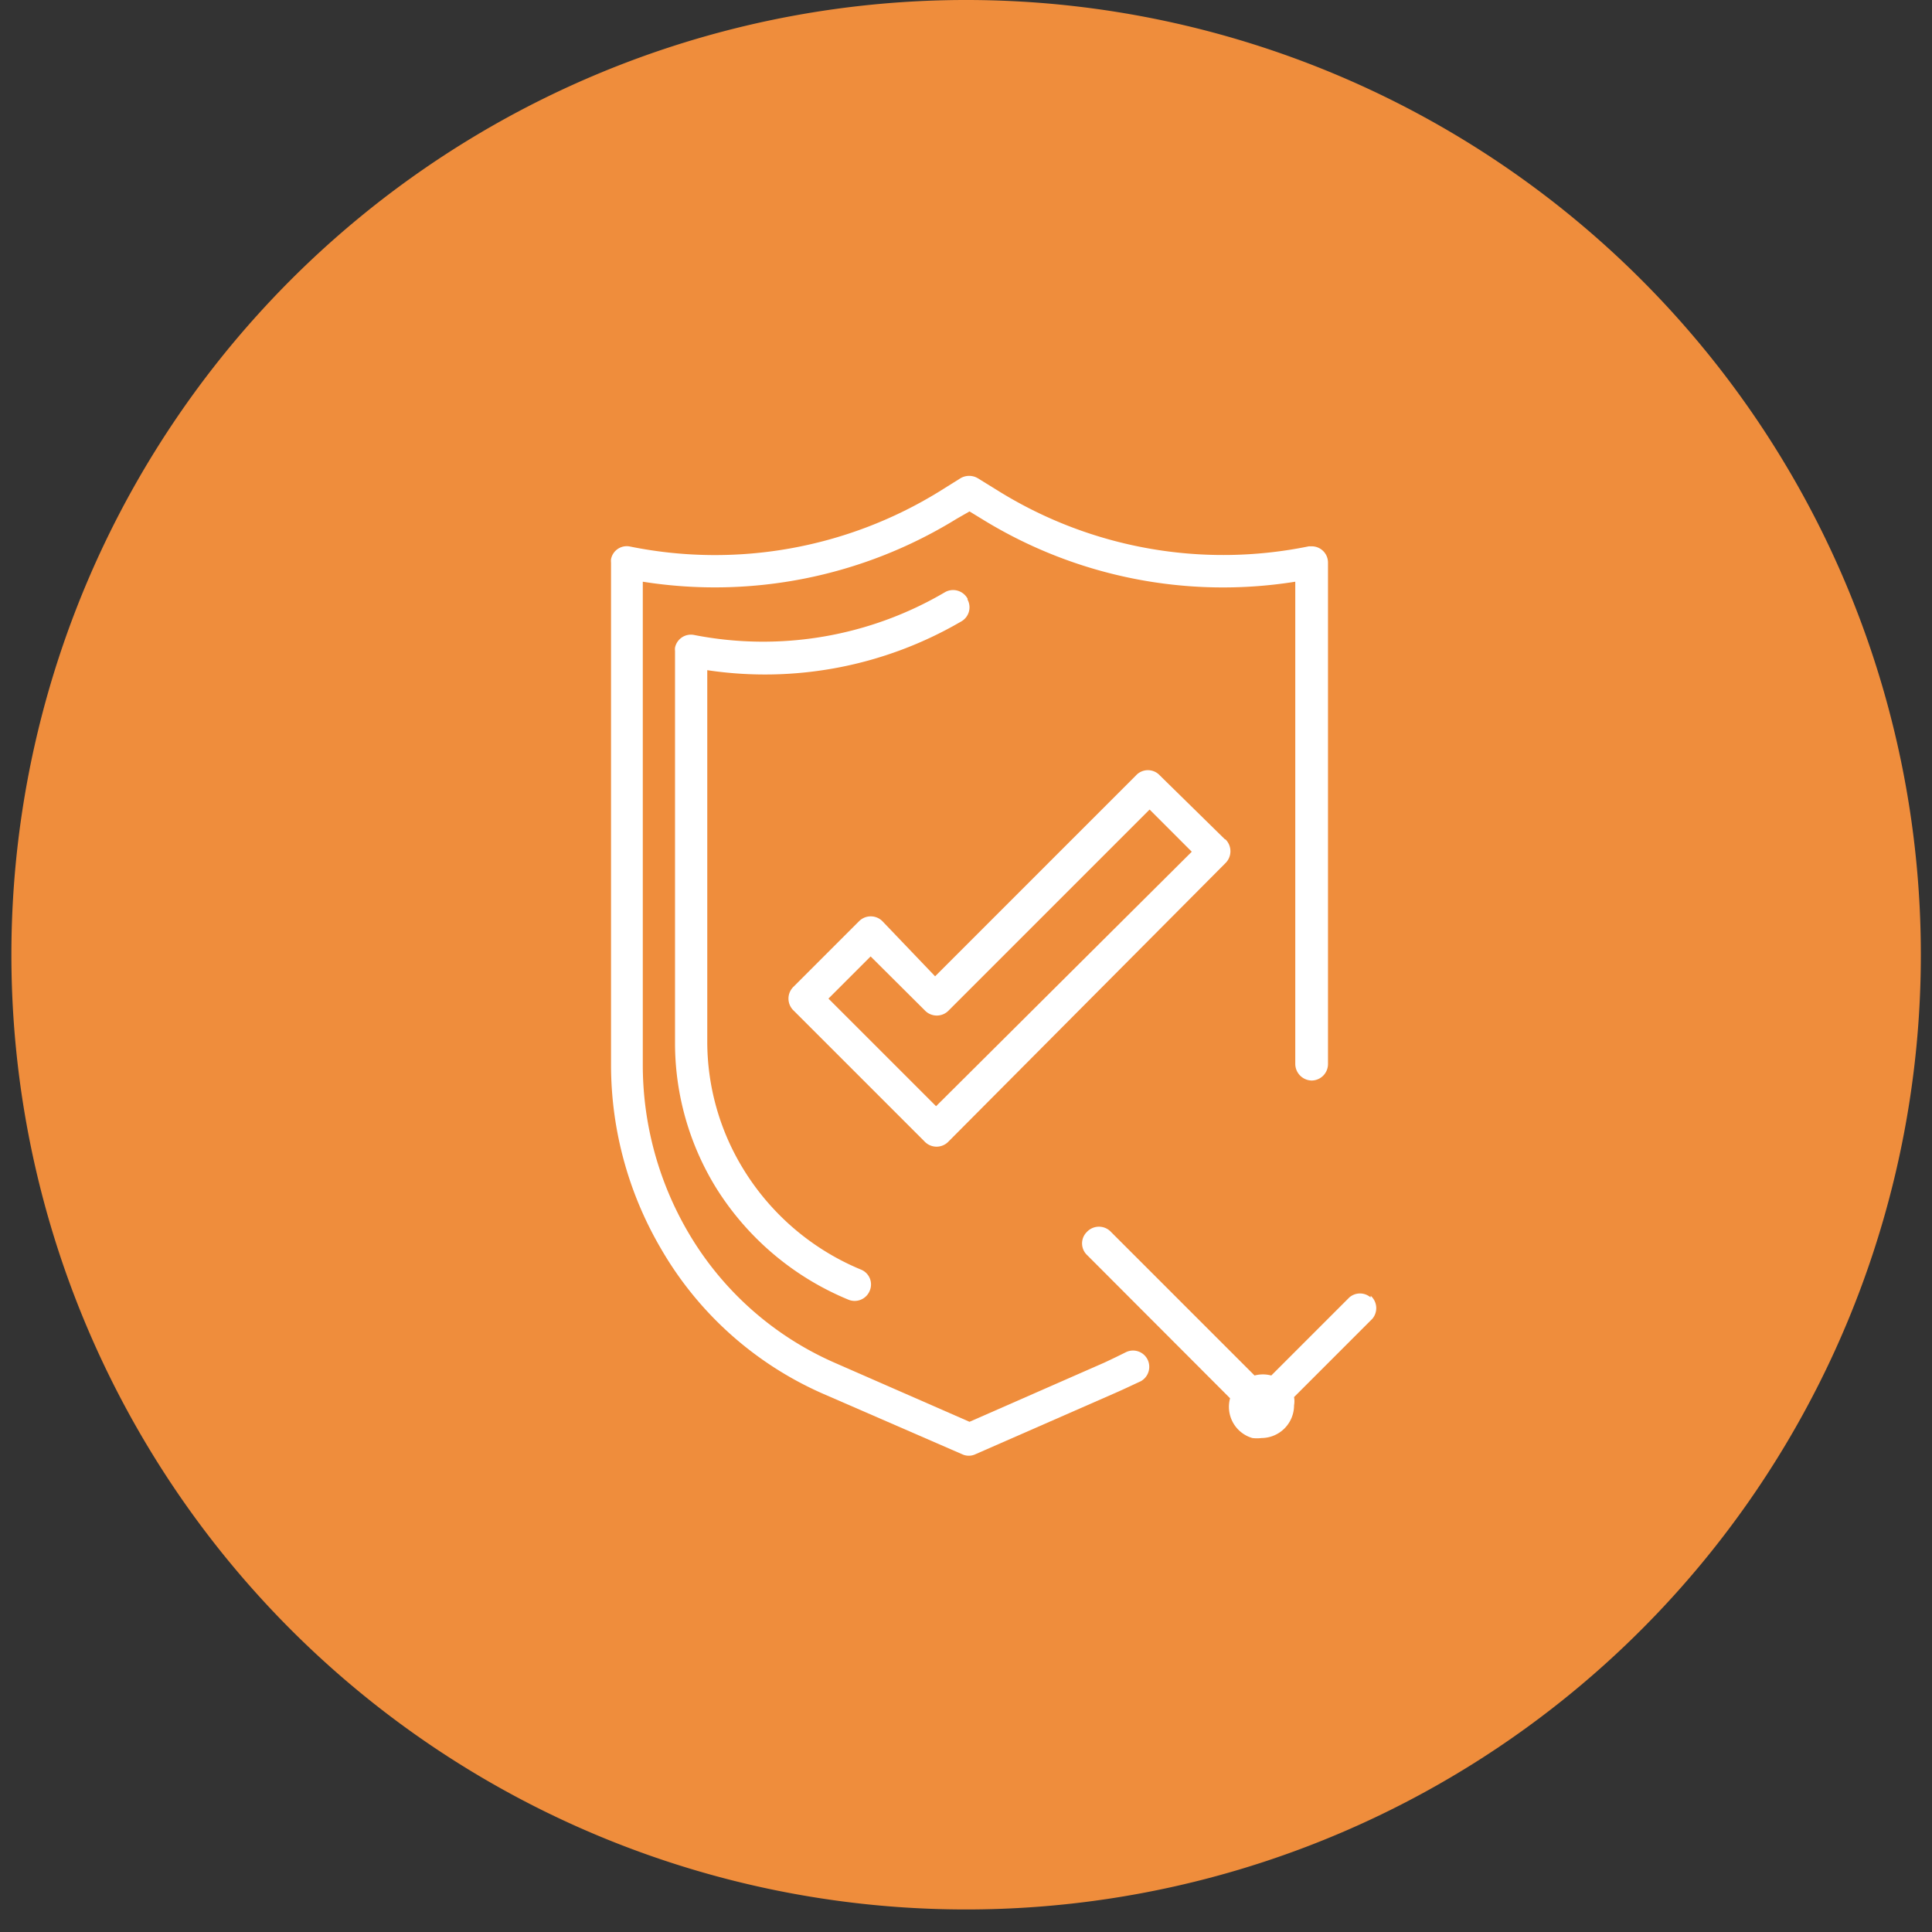 <?xml version="1.0" encoding="UTF-8"?> <svg xmlns="http://www.w3.org/2000/svg" id="Слой_1" data-name="Слой 1" viewBox="0 0 79.71 79.71"><rect x="0" y="0" width="79.71" height="79.71" fill="#333333" stroke="none"/> <defs> <style>.cls-1{fill:#ef8d3c;}.cls-2{fill:#fff;}</style> </defs> <path class="cls-1" d="M39.86,78.78A39.39,39.39,0,1,0,.47,39.39,39.39,39.39,0,0,0,39.86,78.78"></path> <path class="cls-2" d="M54.12,22.54H54a17.6,17.6,0,0,1-12.77-2.26l-.89-.55a.7.7,0,0,0-.71,0l-.88.55A17.63,17.63,0,0,1,26,22.55a.66.66,0,0,0-.79.52.68.68,0,0,0,0,.14V43.93a15,15,0,0,0,2.05,7.57,14.4,14.4,0,0,0,6.69,6L39.7,60a.64.64,0,0,0,.54,0l5.82-2.55c.32-.14.65-.3,1-.46a.68.68,0,0,0,.28-.91.67.67,0,0,0-.91-.28q-.44.22-.87.42L40,58.66l-5.55-2.43a13.08,13.08,0,0,1-6.07-5.41,13.68,13.68,0,0,1-1.86-6.9V24a19,19,0,0,0,12.94-2.59L40,21.1l.54.33A18.93,18.93,0,0,0,53.44,24v19.9a.69.69,0,0,0,.68.68.68.68,0,0,0,.67-.68V23.21a.67.67,0,0,0-.67-.67"></path> <path class="cls-2" d="M39.92,24.7a.68.68,0,0,0-.91-.28l0,0A14.8,14.8,0,0,1,28.65,26.2a.67.67,0,0,0-.8.52.66.66,0,0,0,0,.14V43a11.38,11.38,0,0,0,1.69,6A11.68,11.68,0,0,0,35,53.62a.67.67,0,0,0,.88-.36.66.66,0,0,0-.36-.88,10.32,10.32,0,0,1-4.86-4.16A10.07,10.07,0,0,1,29.18,43V27.65a16.06,16.06,0,0,0,10.46-2,.67.67,0,0,0,.28-.91"></path> <path class="cls-2" d="M56.55,53.53a.67.67,0,0,0-.88,0l-3.22,3.22a1.34,1.34,0,0,0-.69,0l-5.92-5.92a.68.68,0,0,0-1,0,.66.66,0,0,0,0,.94l5.91,5.92a1.34,1.34,0,0,0,.92,1.64,1.58,1.58,0,0,0,.38,0,1.35,1.35,0,0,0,1.34-1.35,1,1,0,0,0,0-.34l3.23-3.23a.68.68,0,0,0-.07-.95"></path> <path class="cls-2" d="M38.62,45.64,34.18,41.2l1.74-1.74,2.23,2.22a.68.68,0,0,0,1,0l8.28-8.28,1.74,1.74Zm11.93-11L47.86,32a.67.67,0,0,0-1,0l-8.28,8.28L36.4,38a.68.68,0,0,0-.95,0l-2.7,2.7a.68.68,0,0,0,0,1l5.39,5.39a.68.68,0,0,0,1,0L50.55,35.62a.69.69,0,0,0,0-1"></path> </svg> 